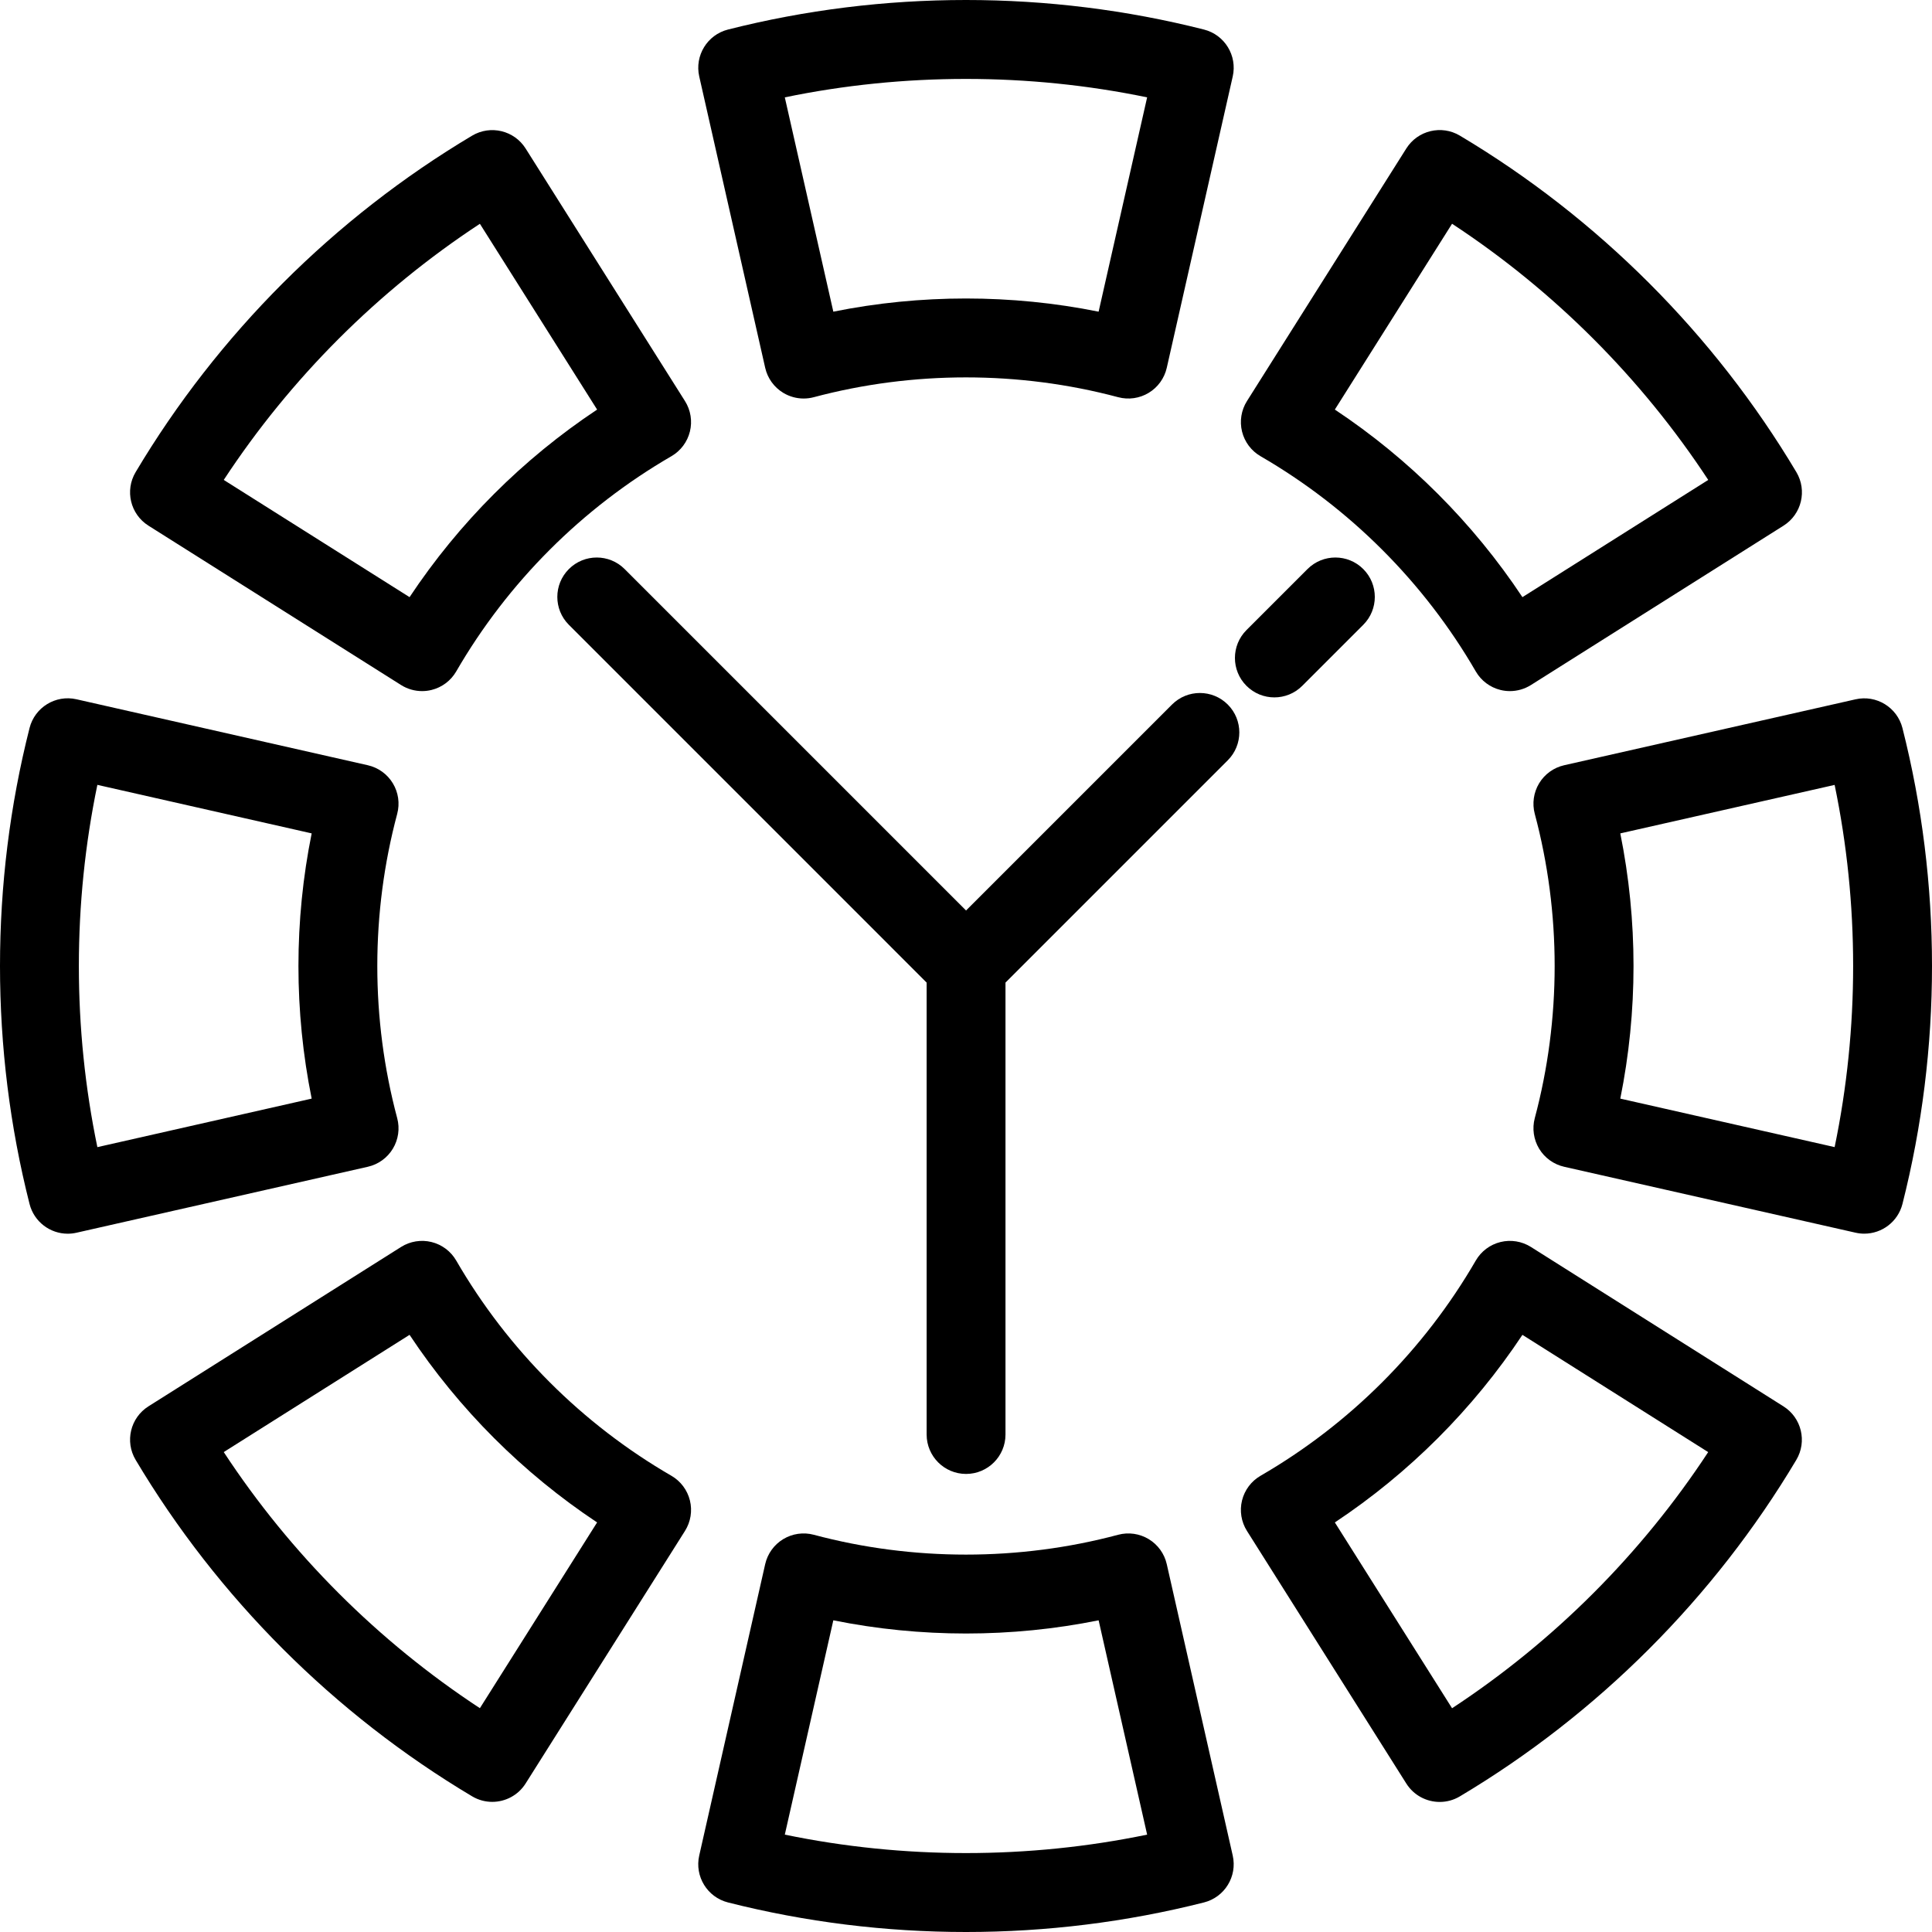 <?xml version="1.0" encoding="iso-8859-1"?>
<!-- Generator: Adobe Illustrator 19.0.0, SVG Export Plug-In . SVG Version: 6.00 Build 0)  -->
<svg version="1.1" id="Layer_1" xmlns="http://www.w3.org/2000/svg" xmlns:xlink="http://www.w3.org/1999/xlink" x="0px" y="0px"
	 viewBox="0 0 512 512" style="enable-background:new 0 0 512 512;" xml:space="preserve">
<g>
	<g>
		<path d="M181.526,106.286l-42.231-66.932c-3.025-4.793-9.318-6.3-14.186-3.4c-36.561,21.789-67.395,52.622-89.167,89.167
			c-2.902,4.868-1.393,11.162,3.4,14.185l66.942,42.232c1.683,1.063,3.62,1.611,5.576,1.611c0.836,0,1.676-0.1,2.5-0.304
			c2.759-0.679,5.12-2.452,6.543-4.91c13.668-23.61,33.388-43.333,57.025-57.034c2.457-1.424,4.228-3.787,4.906-6.543
			C183.513,111.602,183.041,108.687,181.526,106.286z M108.539,158.25l-49.243-31.065c17.702-26.964,40.904-50.166,67.88-67.877
			l31.065,49.235C138.539,121.634,121.61,138.564,108.539,158.25z"/>
	</g>
</g>
<g>
	<g>
		<path d="M99.989,256c0-13.648,1.773-27.213,5.273-40.318c0.732-2.744,0.317-5.669-1.154-8.099
			c-1.469-2.431-3.865-4.159-6.636-4.787l-77.208-17.48c-5.531-1.254-11.042,2.131-12.435,7.623C2.634,213.432,0,234.649,0,256
			s2.634,42.569,7.829,63.062c1.198,4.722,5.442,7.883,10.121,7.883c0.763,0,1.54-0.085,2.315-0.26l77.208-17.479
			c2.77-0.627,5.166-2.355,6.635-4.786c1.469-2.431,1.886-5.355,1.154-8.1C101.763,283.214,99.989,269.648,99.989,256z
			 M25.803,304.004c-3.257-15.708-4.905-31.812-4.905-48.004c0-16.192,1.648-32.296,4.904-48.005l56.794,12.859
			C80.267,232.389,79.09,244.169,79.09,256c0,11.831,1.177,23.611,3.507,35.146L25.803,304.004z"/>
	</g>
</g>
<g>
	<g>
		<path d="M182.835,397.638c-0.679-2.758-2.451-5.12-4.909-6.543c-23.626-13.681-43.343-33.402-57.022-57.033
			c-1.422-2.459-3.785-4.231-6.543-4.911c-2.754-0.679-5.673-0.209-8.076,1.308l-66.942,42.233
			c-4.793,3.024-6.302,9.317-3.401,14.185c21.773,36.547,52.607,67.379,89.168,89.163c1.675,0.998,3.517,1.474,5.338,1.474
			c3.471,0,6.862-1.73,8.846-4.874l42.232-66.928C183.041,403.311,183.514,400.396,182.835,397.638z M127.176,452.686
			c-26.976-17.708-50.177-40.908-67.88-67.873l49.242-31.066c13.079,19.697,30.007,36.629,49.701,49.71L127.176,452.686z"/>
	</g>
</g>
<g>
	<g>
		<path d="M504.171,192.952c-1.391-5.492-6.911-8.88-12.433-7.625l-77.214,17.468c-2.77,0.627-5.166,2.354-6.636,4.785
			c-1.47,2.43-1.887,5.354-1.155,8.098C410.228,228.79,412,242.357,412,256c0,13.643-1.772,27.21-5.268,40.324
			c-0.73,2.744-0.315,5.669,1.156,8.098c1.469,2.43,3.865,4.158,6.636,4.785l77.214,17.468c0.775,0.176,1.55,0.26,2.313,0.26
			c4.68,0,8.924-3.162,10.121-7.884C509.366,298.547,512,277.335,512,256S509.366,213.453,504.171,192.952z M486.197,303.994
			l-56.802-12.85c2.328-11.54,3.504-23.317,3.504-35.144c0-11.826-1.177-23.605-3.504-35.143l56.802-12.85
			c3.257,15.712,4.905,31.813,4.905,47.993S489.454,288.281,486.197,303.994z"/>
	</g>
</g>
<g>
	<g>
		<path d="M476.058,125.119c-21.794-36.56-52.633-67.397-89.179-89.177c-4.866-2.9-11.163-1.393-14.187,3.401l-42.232,66.943
			c-1.514,2.401-1.986,5.316-1.308,8.074c0.678,2.757,2.45,5.119,4.908,6.542c23.625,13.687,43.349,33.411,57.038,57.036
			c1.423,2.458,3.786,4.229,6.543,4.908c0.824,0.203,1.664,0.303,2.498,0.303c1.956,0,3.892-0.55,5.576-1.611l66.942-42.232
			C477.451,136.283,478.959,129.988,476.058,125.119z M403.459,158.252c-13.084-19.694-30.019-36.627-49.712-49.711l31.066-49.244
			c26.968,17.708,50.172,40.912,67.889,67.89L403.459,158.252z"/>
	</g>
</g>
<g>
	<g>
		<path d="M472.642,372.706l-66.926-42.244c-2.401-1.517-5.321-1.988-8.075-1.31c-2.759,0.679-5.12,2.451-6.544,4.909
			c-13.699,23.644-33.42,43.366-57.035,57.034c-2.459,1.423-4.231,3.786-4.91,6.543c-0.68,2.758-0.208,5.674,1.307,8.076
			l42.232,66.946c1.983,3.144,5.375,4.875,8.847,4.875c1.821,0,3.666-0.477,5.341-1.475c36.555-21.788,67.386-52.622,89.161-89.167
			C478.94,382.022,477.433,375.73,472.642,372.706z M384.813,452.702l-31.064-49.242c19.687-13.073,36.618-30.006,49.709-49.712
			l49.229,31.074C434.986,411.787,411.783,434.992,384.813,452.702z"/>
	</g>
</g>
<g>
	<g>
		<path d="M326.684,491.732l-17.479-77.213c-0.627-2.771-2.355-5.167-4.787-6.636c-2.434-1.47-5.358-1.886-8.102-1.151
			c-26.221,7.008-54.435,7.005-80.645,0c-2.743-0.734-5.669-0.319-8.102,1.151c-2.432,1.469-4.16,3.865-4.787,6.636l-17.479,77.213
			c-1.252,5.528,2.132,11.045,7.626,12.436C213.442,509.366,234.663,512,256,512c21.328,0,42.545-2.634,63.059-7.831
			C324.553,502.777,327.936,497.26,326.684,491.732z M207.984,486.194l12.857-56.795c23.075,4.663,47.225,4.667,70.306,0
			l12.857,56.795C272.55,492.715,239.43,492.712,207.984,486.194z"/>
	</g>
</g>
<g>
	<g>
		<path d="M319.061,7.829C298.571,2.634,277.355,0,256,0c-21.362,0-42.584,2.634-63.073,7.829
			c-5.492,1.393-8.873,6.909-7.622,12.435l17.478,77.206c0.627,2.77,2.354,5.165,4.785,6.635c1.646,0.995,3.517,1.507,5.406,1.507
			c0.901,0,1.807-0.116,2.692-0.352c26.241-6.996,54.406-6.999,80.657,0c2.743,0.732,5.669,0.316,8.098-1.155
			c2.43-1.469,4.158-3.865,4.785-6.635l17.479-77.206C327.934,14.738,324.553,9.222,319.061,7.829z M291.145,82.597
			c-23.095-4.66-47.216-4.658-70.304,0l-12.859-56.795c31.412-6.512,64.602-6.515,96.021,0L291.145,82.597z"/>
	</g>
</g>
<g>
	<g>
		<path d="M361.278,150.806c-4.08-4.08-10.695-4.08-14.778,0l-16.172,16.171c-4.08,4.08-4.08,10.697,0,14.777
			c2.042,2.04,4.715,3.061,7.39,3.061c2.674,0,5.348-1.021,7.388-3.061l16.172-16.171
			C365.358,161.503,365.358,154.886,361.278,150.806z"/>
	</g>
</g>
<g>
	<g>
		<path d="M325.372,186.71c-4.081-4.08-10.696-4.08-14.777,0.001l-54.579,54.579l-90.482-90.483c-4.08-4.08-10.697-4.08-14.778,0
			c-4.08,4.08-4.08,10.697,0,14.777l94.811,94.812v119.763c0,5.771,4.679,10.449,10.449,10.449c5.77,0,10.449-4.678,10.449-10.449
			V260.395l58.907-58.907C329.452,197.407,329.452,190.791,325.372,186.71z"/>
	</g>
</g>
<g>
</g>
<g>
</g>
<g>
</g>
<g>
</g>
<g>
</g>
<g>
</g>
<g>
</g>
<g>
</g>
<g>
</g>
<g>
</g>
<g>
</g>
<g>
</g>
<g>
</g>
<g>
</g>
<g>
</g>
</svg>
